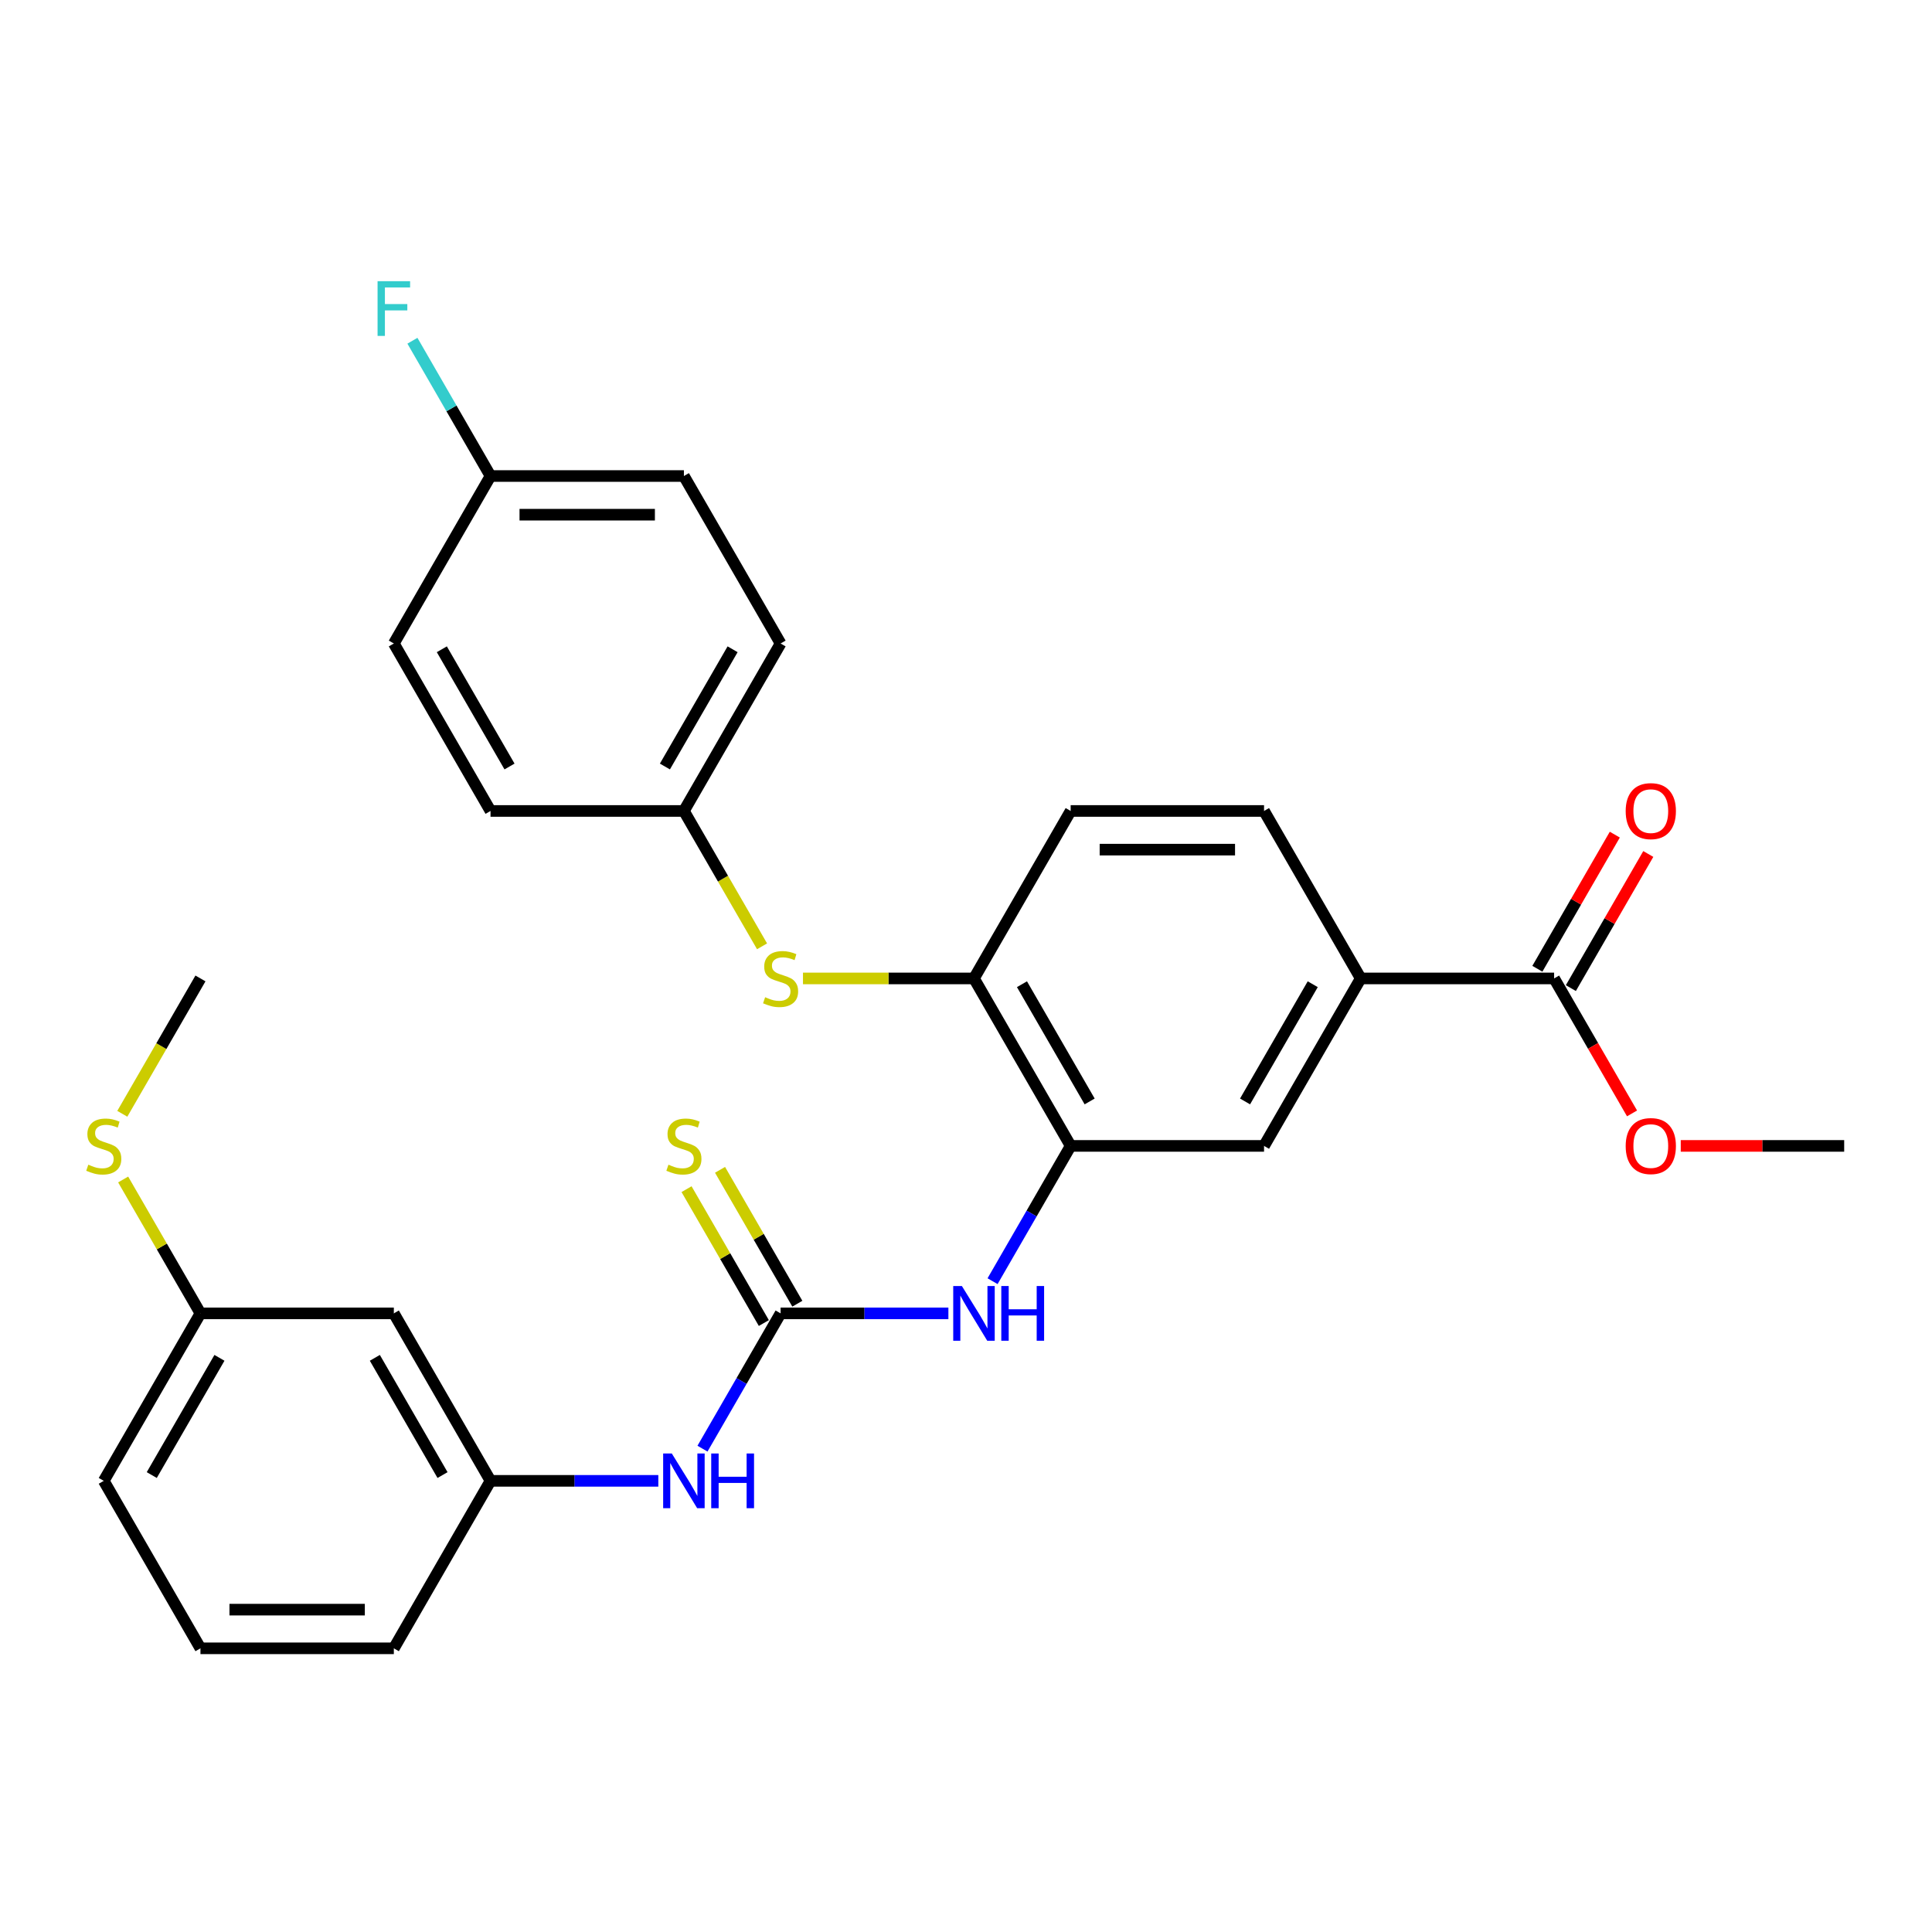 <?xml version='1.0' encoding='iso-8859-1'?>
<svg version='1.1' baseProfile='full'
              xmlns='http://www.w3.org/2000/svg'
                      xmlns:rdkit='http://www.rdkit.org/xml'
                      xmlns:xlink='http://www.w3.org/1999/xlink'
                  xml:space='preserve'
width='1000px' height='1000px' viewBox='0 0 1000 1000'>
<!-- END OF HEADER -->
<rect style='opacity:1.0;fill:#FFFFFF;stroke:none' width='1000' height='1000' x='0' y='0'> </rect>
<path class='bond-1' d='M 404.034,679.802 L 447.459,679.802' style='fill:none;fill-rule:evenodd;stroke:#000000;stroke-width:6px;stroke-linecap:butt;stroke-linejoin:miter;stroke-opacity:1' />
<path class='bond-1' d='M 447.459,679.802 L 490.885,679.802' style='fill:none;fill-rule:evenodd;stroke:#0000FF;stroke-width:6px;stroke-linecap:butt;stroke-linejoin:miter;stroke-opacity:1' />
<path class='bond-7' d='M 404.034,679.802 L 383.821,714.812' style='fill:none;fill-rule:evenodd;stroke:#000000;stroke-width:6px;stroke-linecap:butt;stroke-linejoin:miter;stroke-opacity:1' />
<path class='bond-7' d='M 383.821,714.812 L 363.607,749.823' style='fill:none;fill-rule:evenodd;stroke:#0000FF;stroke-width:6px;stroke-linecap:butt;stroke-linejoin:miter;stroke-opacity:1' />
<path class='bond-8' d='M 412.702,674.797 L 392.697,640.147' style='fill:none;fill-rule:evenodd;stroke:#000000;stroke-width:6px;stroke-linecap:butt;stroke-linejoin:miter;stroke-opacity:1' />
<path class='bond-8' d='M 392.697,640.147 L 372.691,605.497' style='fill:none;fill-rule:evenodd;stroke:#CCCC00;stroke-width:6px;stroke-linecap:butt;stroke-linejoin:miter;stroke-opacity:1' />
<path class='bond-8' d='M 395.366,684.807 L 375.36,650.156' style='fill:none;fill-rule:evenodd;stroke:#000000;stroke-width:6px;stroke-linecap:butt;stroke-linejoin:miter;stroke-opacity:1' />
<path class='bond-8' d='M 375.36,650.156 L 355.355,615.506' style='fill:none;fill-rule:evenodd;stroke:#CCCC00;stroke-width:6px;stroke-linecap:butt;stroke-linejoin:miter;stroke-opacity:1' />
<path class='bond-0' d='M 554.173,593.119 L 533.96,628.129' style='fill:none;fill-rule:evenodd;stroke:#000000;stroke-width:6px;stroke-linecap:butt;stroke-linejoin:miter;stroke-opacity:1' />
<path class='bond-0' d='M 533.96,628.129 L 513.747,663.14' style='fill:none;fill-rule:evenodd;stroke:#0000FF;stroke-width:6px;stroke-linecap:butt;stroke-linejoin:miter;stroke-opacity:1' />
<path class='bond-2' d='M 554.173,593.119 L 504.127,506.436' style='fill:none;fill-rule:evenodd;stroke:#000000;stroke-width:6px;stroke-linecap:butt;stroke-linejoin:miter;stroke-opacity:1' />
<path class='bond-2' d='M 564.003,570.107 L 528.971,509.429' style='fill:none;fill-rule:evenodd;stroke:#000000;stroke-width:6px;stroke-linecap:butt;stroke-linejoin:miter;stroke-opacity:1' />
<path class='bond-5' d='M 554.173,593.119 L 654.266,593.119' style='fill:none;fill-rule:evenodd;stroke:#000000;stroke-width:6px;stroke-linecap:butt;stroke-linejoin:miter;stroke-opacity:1' />
<path class='bond-6' d='M 504.127,506.436 L 459.872,506.436' style='fill:none;fill-rule:evenodd;stroke:#000000;stroke-width:6px;stroke-linecap:butt;stroke-linejoin:miter;stroke-opacity:1' />
<path class='bond-6' d='M 459.872,506.436 L 415.616,506.436' style='fill:none;fill-rule:evenodd;stroke:#CCCC00;stroke-width:6px;stroke-linecap:butt;stroke-linejoin:miter;stroke-opacity:1' />
<path class='bond-12' d='M 504.127,506.436 L 554.173,419.753' style='fill:none;fill-rule:evenodd;stroke:#000000;stroke-width:6px;stroke-linecap:butt;stroke-linejoin:miter;stroke-opacity:1' />
<path class='bond-3' d='M 804.406,506.436 L 704.313,506.436' style='fill:none;fill-rule:evenodd;stroke:#000000;stroke-width:6px;stroke-linecap:butt;stroke-linejoin:miter;stroke-opacity:1' />
<path class='bond-10' d='M 813.074,511.44 L 833.114,476.73' style='fill:none;fill-rule:evenodd;stroke:#000000;stroke-width:6px;stroke-linecap:butt;stroke-linejoin:miter;stroke-opacity:1' />
<path class='bond-10' d='M 833.114,476.73 L 853.154,442.02' style='fill:none;fill-rule:evenodd;stroke:#FF0000;stroke-width:6px;stroke-linecap:butt;stroke-linejoin:miter;stroke-opacity:1' />
<path class='bond-10' d='M 795.738,501.431 L 815.778,466.721' style='fill:none;fill-rule:evenodd;stroke:#000000;stroke-width:6px;stroke-linecap:butt;stroke-linejoin:miter;stroke-opacity:1' />
<path class='bond-10' d='M 815.778,466.721 L 835.818,432.01' style='fill:none;fill-rule:evenodd;stroke:#FF0000;stroke-width:6px;stroke-linecap:butt;stroke-linejoin:miter;stroke-opacity:1' />
<path class='bond-17' d='M 804.406,506.436 L 824.573,541.366' style='fill:none;fill-rule:evenodd;stroke:#000000;stroke-width:6px;stroke-linecap:butt;stroke-linejoin:miter;stroke-opacity:1' />
<path class='bond-17' d='M 824.573,541.366 L 844.74,576.297' style='fill:none;fill-rule:evenodd;stroke:#FF0000;stroke-width:6px;stroke-linecap:butt;stroke-linejoin:miter;stroke-opacity:1' />
<path class='bond-4' d='M 704.313,506.436 L 654.266,593.119' style='fill:none;fill-rule:evenodd;stroke:#000000;stroke-width:6px;stroke-linecap:butt;stroke-linejoin:miter;stroke-opacity:1' />
<path class='bond-4' d='M 679.469,509.429 L 644.437,570.107' style='fill:none;fill-rule:evenodd;stroke:#000000;stroke-width:6px;stroke-linecap:butt;stroke-linejoin:miter;stroke-opacity:1' />
<path class='bond-13' d='M 704.313,506.436 L 654.266,419.753' style='fill:none;fill-rule:evenodd;stroke:#000000;stroke-width:6px;stroke-linecap:butt;stroke-linejoin:miter;stroke-opacity:1' />
<path class='bond-14' d='M 394.437,489.814 L 374.212,454.783' style='fill:none;fill-rule:evenodd;stroke:#CCCC00;stroke-width:6px;stroke-linecap:butt;stroke-linejoin:miter;stroke-opacity:1' />
<path class='bond-14' d='M 374.212,454.783 L 353.987,419.753' style='fill:none;fill-rule:evenodd;stroke:#000000;stroke-width:6px;stroke-linecap:butt;stroke-linejoin:miter;stroke-opacity:1' />
<path class='bond-9' d='M 340.745,766.485 L 297.32,766.485' style='fill:none;fill-rule:evenodd;stroke:#0000FF;stroke-width:6px;stroke-linecap:butt;stroke-linejoin:miter;stroke-opacity:1' />
<path class='bond-9' d='M 297.32,766.485 L 253.894,766.485' style='fill:none;fill-rule:evenodd;stroke:#000000;stroke-width:6px;stroke-linecap:butt;stroke-linejoin:miter;stroke-opacity:1' />
<path class='bond-11' d='M 253.894,766.485 L 203.848,679.802' style='fill:none;fill-rule:evenodd;stroke:#000000;stroke-width:6px;stroke-linecap:butt;stroke-linejoin:miter;stroke-opacity:1' />
<path class='bond-11' d='M 229.051,763.492 L 194.018,702.814' style='fill:none;fill-rule:evenodd;stroke:#000000;stroke-width:6px;stroke-linecap:butt;stroke-linejoin:miter;stroke-opacity:1' />
<path class='bond-25' d='M 253.894,766.485 L 203.848,853.168' style='fill:none;fill-rule:evenodd;stroke:#000000;stroke-width:6px;stroke-linecap:butt;stroke-linejoin:miter;stroke-opacity:1' />
<path class='bond-15' d='M 203.848,679.802 L 103.755,679.802' style='fill:none;fill-rule:evenodd;stroke:#000000;stroke-width:6px;stroke-linecap:butt;stroke-linejoin:miter;stroke-opacity:1' />
<path class='bond-30' d='M 554.173,419.753 L 654.266,419.753' style='fill:none;fill-rule:evenodd;stroke:#000000;stroke-width:6px;stroke-linecap:butt;stroke-linejoin:miter;stroke-opacity:1' />
<path class='bond-30' d='M 569.187,439.771 L 639.252,439.771' style='fill:none;fill-rule:evenodd;stroke:#000000;stroke-width:6px;stroke-linecap:butt;stroke-linejoin:miter;stroke-opacity:1' />
<path class='bond-20' d='M 353.987,419.753 L 253.894,419.753' style='fill:none;fill-rule:evenodd;stroke:#000000;stroke-width:6px;stroke-linecap:butt;stroke-linejoin:miter;stroke-opacity:1' />
<path class='bond-21' d='M 353.987,419.753 L 404.034,333.07' style='fill:none;fill-rule:evenodd;stroke:#000000;stroke-width:6px;stroke-linecap:butt;stroke-linejoin:miter;stroke-opacity:1' />
<path class='bond-21' d='M 344.158,396.741 L 379.19,336.063' style='fill:none;fill-rule:evenodd;stroke:#000000;stroke-width:6px;stroke-linecap:butt;stroke-linejoin:miter;stroke-opacity:1' />
<path class='bond-18' d='M 103.755,679.802 L 83.749,645.152' style='fill:none;fill-rule:evenodd;stroke:#000000;stroke-width:6px;stroke-linecap:butt;stroke-linejoin:miter;stroke-opacity:1' />
<path class='bond-18' d='M 83.749,645.152 L 63.744,610.501' style='fill:none;fill-rule:evenodd;stroke:#CCCC00;stroke-width:6px;stroke-linecap:butt;stroke-linejoin:miter;stroke-opacity:1' />
<path class='bond-29' d='M 103.755,679.802 L 53.708,766.485' style='fill:none;fill-rule:evenodd;stroke:#000000;stroke-width:6px;stroke-linecap:butt;stroke-linejoin:miter;stroke-opacity:1' />
<path class='bond-29' d='M 113.585,702.814 L 78.552,763.492' style='fill:none;fill-rule:evenodd;stroke:#000000;stroke-width:6px;stroke-linecap:butt;stroke-linejoin:miter;stroke-opacity:1' />
<path class='bond-16' d='M 253.894,246.387 L 353.987,246.387' style='fill:none;fill-rule:evenodd;stroke:#000000;stroke-width:6px;stroke-linecap:butt;stroke-linejoin:miter;stroke-opacity:1' />
<path class='bond-16' d='M 268.908,266.405 L 338.973,266.405' style='fill:none;fill-rule:evenodd;stroke:#000000;stroke-width:6px;stroke-linecap:butt;stroke-linejoin:miter;stroke-opacity:1' />
<path class='bond-19' d='M 253.894,246.387 L 233.681,211.376' style='fill:none;fill-rule:evenodd;stroke:#000000;stroke-width:6px;stroke-linecap:butt;stroke-linejoin:miter;stroke-opacity:1' />
<path class='bond-19' d='M 233.681,211.376 L 213.468,176.366' style='fill:none;fill-rule:evenodd;stroke:#33CCCC;stroke-width:6px;stroke-linecap:butt;stroke-linejoin:miter;stroke-opacity:1' />
<path class='bond-31' d='M 253.894,246.387 L 203.848,333.07' style='fill:none;fill-rule:evenodd;stroke:#000000;stroke-width:6px;stroke-linecap:butt;stroke-linejoin:miter;stroke-opacity:1' />
<path class='bond-28' d='M 869.955,593.119 L 912.25,593.119' style='fill:none;fill-rule:evenodd;stroke:#FF0000;stroke-width:6px;stroke-linecap:butt;stroke-linejoin:miter;stroke-opacity:1' />
<path class='bond-28' d='M 912.25,593.119 L 954.545,593.119' style='fill:none;fill-rule:evenodd;stroke:#000000;stroke-width:6px;stroke-linecap:butt;stroke-linejoin:miter;stroke-opacity:1' />
<path class='bond-27' d='M 63.305,576.497 L 83.53,541.466' style='fill:none;fill-rule:evenodd;stroke:#CCCC00;stroke-width:6px;stroke-linecap:butt;stroke-linejoin:miter;stroke-opacity:1' />
<path class='bond-27' d='M 83.53,541.466 L 103.755,506.436' style='fill:none;fill-rule:evenodd;stroke:#000000;stroke-width:6px;stroke-linecap:butt;stroke-linejoin:miter;stroke-opacity:1' />
<path class='bond-23' d='M 253.894,419.753 L 203.848,333.07' style='fill:none;fill-rule:evenodd;stroke:#000000;stroke-width:6px;stroke-linecap:butt;stroke-linejoin:miter;stroke-opacity:1' />
<path class='bond-23' d='M 263.724,396.741 L 228.692,336.063' style='fill:none;fill-rule:evenodd;stroke:#000000;stroke-width:6px;stroke-linecap:butt;stroke-linejoin:miter;stroke-opacity:1' />
<path class='bond-22' d='M 404.034,333.07 L 353.987,246.387' style='fill:none;fill-rule:evenodd;stroke:#000000;stroke-width:6px;stroke-linecap:butt;stroke-linejoin:miter;stroke-opacity:1' />
<path class='bond-24' d='M 103.755,853.168 L 203.848,853.168' style='fill:none;fill-rule:evenodd;stroke:#000000;stroke-width:6px;stroke-linecap:butt;stroke-linejoin:miter;stroke-opacity:1' />
<path class='bond-24' d='M 118.769,833.15 L 188.834,833.15' style='fill:none;fill-rule:evenodd;stroke:#000000;stroke-width:6px;stroke-linecap:butt;stroke-linejoin:miter;stroke-opacity:1' />
<path class='bond-26' d='M 103.755,853.168 L 53.708,766.485' style='fill:none;fill-rule:evenodd;stroke:#000000;stroke-width:6px;stroke-linecap:butt;stroke-linejoin:miter;stroke-opacity:1' />
<path  class='atom-2' d='M 497.867 665.642
L 507.147 680.642
Q 508.067 682.122, 509.547 684.802
Q 511.027 687.482, 511.107 687.642
L 511.107 665.642
L 514.867 665.642
L 514.867 693.962
L 510.987 693.962
L 501.027 677.562
Q 499.867 675.642, 498.627 673.442
Q 497.427 671.242, 497.067 670.562
L 497.067 693.962
L 493.387 693.962
L 493.387 665.642
L 497.867 665.642
' fill='#0000FF'/>
<path  class='atom-2' d='M 518.267 665.642
L 522.107 665.642
L 522.107 677.682
L 536.587 677.682
L 536.587 665.642
L 540.427 665.642
L 540.427 693.962
L 536.587 693.962
L 536.587 680.882
L 522.107 680.882
L 522.107 693.962
L 518.267 693.962
L 518.267 665.642
' fill='#0000FF'/>
<path  class='atom-7' d='M 396.034 516.156
Q 396.354 516.276, 397.674 516.836
Q 398.994 517.396, 400.434 517.756
Q 401.914 518.076, 403.354 518.076
Q 406.034 518.076, 407.594 516.796
Q 409.154 515.476, 409.154 513.196
Q 409.154 511.636, 408.354 510.676
Q 407.594 509.716, 406.394 509.196
Q 405.194 508.676, 403.194 508.076
Q 400.674 507.316, 399.154 506.596
Q 397.674 505.876, 396.594 504.356
Q 395.554 502.836, 395.554 500.276
Q 395.554 496.716, 397.954 494.516
Q 400.394 492.316, 405.194 492.316
Q 408.474 492.316, 412.194 493.876
L 411.274 496.956
Q 407.874 495.556, 405.314 495.556
Q 402.554 495.556, 401.034 496.716
Q 399.514 497.836, 399.554 499.796
Q 399.554 501.316, 400.314 502.236
Q 401.114 503.156, 402.234 503.676
Q 403.394 504.196, 405.314 504.796
Q 407.874 505.596, 409.394 506.396
Q 410.914 507.196, 411.994 508.836
Q 413.114 510.436, 413.114 513.196
Q 413.114 517.116, 410.474 519.236
Q 407.874 521.316, 403.514 521.316
Q 400.994 521.316, 399.074 520.756
Q 397.194 520.236, 394.954 519.316
L 396.034 516.156
' fill='#CCCC00'/>
<path  class='atom-8' d='M 347.727 752.325
L 357.007 767.325
Q 357.927 768.805, 359.407 771.485
Q 360.887 774.165, 360.967 774.325
L 360.967 752.325
L 364.727 752.325
L 364.727 780.645
L 360.847 780.645
L 350.887 764.245
Q 349.727 762.325, 348.487 760.125
Q 347.287 757.925, 346.927 757.245
L 346.927 780.645
L 343.247 780.645
L 343.247 752.325
L 347.727 752.325
' fill='#0000FF'/>
<path  class='atom-8' d='M 368.127 752.325
L 371.967 752.325
L 371.967 764.365
L 386.447 764.365
L 386.447 752.325
L 390.287 752.325
L 390.287 780.645
L 386.447 780.645
L 386.447 767.565
L 371.967 767.565
L 371.967 780.645
L 368.127 780.645
L 368.127 752.325
' fill='#0000FF'/>
<path  class='atom-9' d='M 345.987 602.839
Q 346.307 602.959, 347.627 603.519
Q 348.947 604.079, 350.387 604.439
Q 351.867 604.759, 353.307 604.759
Q 355.987 604.759, 357.547 603.479
Q 359.107 602.159, 359.107 599.879
Q 359.107 598.319, 358.307 597.359
Q 357.547 596.399, 356.347 595.879
Q 355.147 595.359, 353.147 594.759
Q 350.627 593.999, 349.107 593.279
Q 347.627 592.559, 346.547 591.039
Q 345.507 589.519, 345.507 586.959
Q 345.507 583.399, 347.907 581.199
Q 350.347 578.999, 355.147 578.999
Q 358.427 578.999, 362.147 580.559
L 361.227 583.639
Q 357.827 582.239, 355.267 582.239
Q 352.507 582.239, 350.987 583.399
Q 349.467 584.519, 349.507 586.479
Q 349.507 587.999, 350.267 588.919
Q 351.067 589.839, 352.187 590.359
Q 353.347 590.879, 355.267 591.479
Q 357.827 592.279, 359.347 593.079
Q 360.867 593.879, 361.947 595.519
Q 363.067 597.119, 363.067 599.879
Q 363.067 603.799, 360.427 605.919
Q 357.827 607.999, 353.467 607.999
Q 350.947 607.999, 349.027 607.439
Q 347.147 606.919, 344.907 605.999
L 345.987 602.839
' fill='#CCCC00'/>
<path  class='atom-11' d='M 841.452 419.833
Q 841.452 413.033, 844.812 409.233
Q 848.172 405.433, 854.452 405.433
Q 860.732 405.433, 864.092 409.233
Q 867.452 413.033, 867.452 419.833
Q 867.452 426.713, 864.052 430.633
Q 860.652 434.513, 854.452 434.513
Q 848.212 434.513, 844.812 430.633
Q 841.452 426.753, 841.452 419.833
M 854.452 431.313
Q 858.772 431.313, 861.092 428.433
Q 863.452 425.513, 863.452 419.833
Q 863.452 414.273, 861.092 411.473
Q 858.772 408.633, 854.452 408.633
Q 850.132 408.633, 847.772 411.433
Q 845.452 414.233, 845.452 419.833
Q 845.452 425.553, 847.772 428.433
Q 850.132 431.313, 854.452 431.313
' fill='#FF0000'/>
<path  class='atom-18' d='M 841.452 593.199
Q 841.452 586.399, 844.812 582.599
Q 848.172 578.799, 854.452 578.799
Q 860.732 578.799, 864.092 582.599
Q 867.452 586.399, 867.452 593.199
Q 867.452 600.079, 864.052 603.999
Q 860.652 607.879, 854.452 607.879
Q 848.212 607.879, 844.812 603.999
Q 841.452 600.119, 841.452 593.199
M 854.452 604.679
Q 858.772 604.679, 861.092 601.799
Q 863.452 598.879, 863.452 593.199
Q 863.452 587.639, 861.092 584.839
Q 858.772 581.999, 854.452 581.999
Q 850.132 581.999, 847.772 584.799
Q 845.452 587.599, 845.452 593.199
Q 845.452 598.919, 847.772 601.799
Q 850.132 604.679, 854.452 604.679
' fill='#FF0000'/>
<path  class='atom-19' d='M 45.708 602.839
Q 46.028 602.959, 47.348 603.519
Q 48.668 604.079, 50.108 604.439
Q 51.588 604.759, 53.028 604.759
Q 55.708 604.759, 57.268 603.479
Q 58.828 602.159, 58.828 599.879
Q 58.828 598.319, 58.028 597.359
Q 57.268 596.399, 56.068 595.879
Q 54.868 595.359, 52.868 594.759
Q 50.348 593.999, 48.828 593.279
Q 47.348 592.559, 46.268 591.039
Q 45.228 589.519, 45.228 586.959
Q 45.228 583.399, 47.628 581.199
Q 50.068 578.999, 54.868 578.999
Q 58.148 578.999, 61.868 580.559
L 60.948 583.639
Q 57.548 582.239, 54.988 582.239
Q 52.228 582.239, 50.708 583.399
Q 49.188 584.519, 49.228 586.479
Q 49.228 587.999, 49.988 588.919
Q 50.788 589.839, 51.908 590.359
Q 53.068 590.879, 54.988 591.479
Q 57.548 592.279, 59.068 593.079
Q 60.588 593.879, 61.668 595.519
Q 62.788 597.119, 62.788 599.879
Q 62.788 603.799, 60.148 605.919
Q 57.548 607.999, 53.188 607.999
Q 50.668 607.999, 48.748 607.439
Q 46.868 606.919, 44.628 605.999
L 45.708 602.839
' fill='#CCCC00'/>
<path  class='atom-20' d='M 195.428 145.544
L 212.268 145.544
L 212.268 148.784
L 199.228 148.784
L 199.228 157.384
L 210.828 157.384
L 210.828 160.664
L 199.228 160.664
L 199.228 173.864
L 195.428 173.864
L 195.428 145.544
' fill='#33CCCC'/>
</svg>
